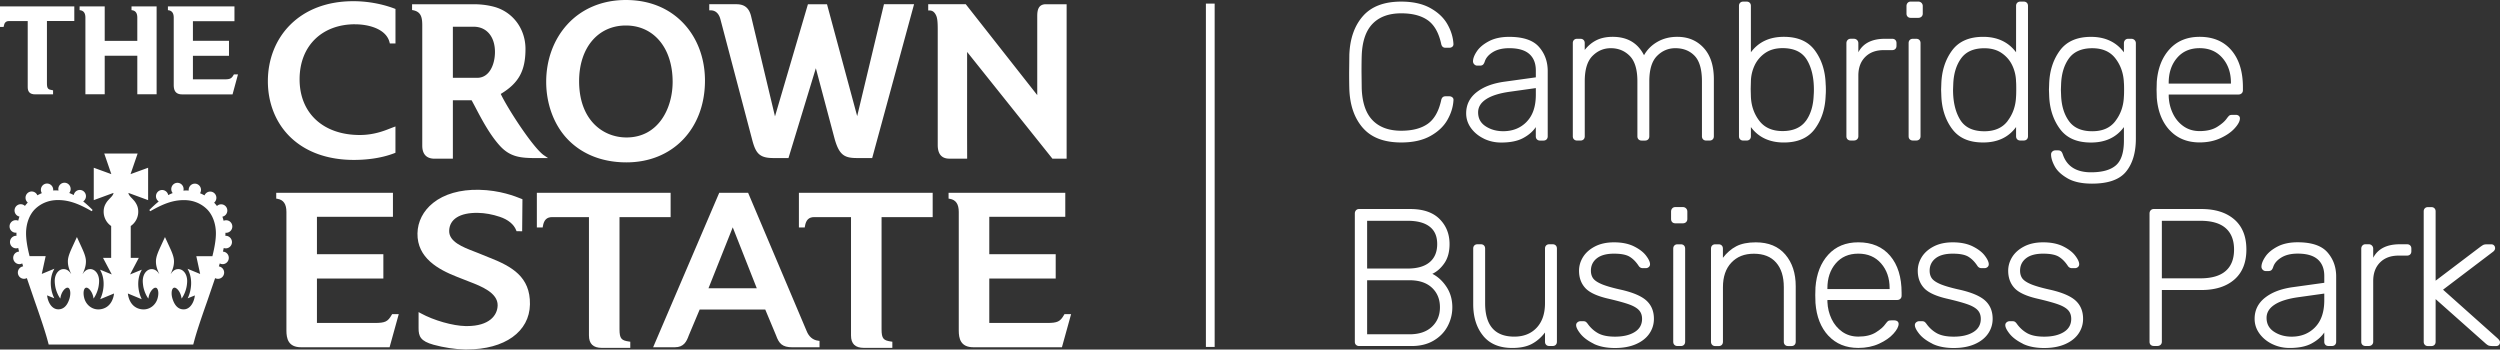 <?xml version="1.0" encoding="utf-8"?>
<svg xmlns="http://www.w3.org/2000/svg" xmlns:v="https://vecta.io/nano" viewBox="0 0 855.92 119.67">
  <rect x="0" y="0" width="855.92" height="119.67" fill="#333333" stroke="none"/>
  <g fill="#fff">
    <path d="M358.1 1.45c-2.62 0-2.98 2.05-2.98 4.06v27.05L330.8 1.64l-.15-.2h-12.86v2.15h.5c.99 0 1.74.61 2.25 1.8.37.84.51 2.18.51 4.64v39.61c0 3.11 1.34 4.68 4 4.68h6.07v-.52l-.02-8.06.01-27.96 29.05 36.35.15.19h4.87V1.45h-7.1zm-55.46 0l-9.17 38.31-10.23-37.93-.1-.38h-6.53l-11.28 38.39-8.17-34.25c-.69-2.86-2.25-4.14-5.05-4.14h-9.28v2.09h.5c2.21.02 3.02 1.91 3.31 3.03l10.87 41.23c1.21 4.66 2.48 6.31 7.24 6.31h5.2l9.37-30.75 6.41 24.11c1.58 5.64 3.38 6.64 7.67 6.64h5.21l14.34-52.67h-10.31zM121.55 8.32c4.76 0 10.7 1.62 11.82 6.17l.1.39h1.93V3.07l-.33-.13c-2.48-.95-7.61-2.53-14.13-2.53-8.83 0-16.3 2.8-21.6 8.11-4.92 4.92-7.63 11.77-7.63 19.27s2.69 14.24 7.58 19.04c5.28 5.18 12.83 7.92 21.86 7.92 3.62 0 8.99-.4 13.92-2.32l.32-.13v-9l-.67.24-1.07.41c-2.13.85-5.71 2.27-10.46 2.27-12.53 0-20.62-7.48-20.62-19.06s7.81-18.85 18.98-18.85m112.57-.2C229.17 2.8 222.31 0 214.28 0s-15.1 2.92-20.1 8.43C189.55 13.53 187 20.48 187 28s2.6 14.71 7.32 19.65c4.96 5.19 11.94 7.94 20.17 7.94 15.82 0 26.87-11.51 26.87-28 0-7.56-2.57-14.48-7.24-19.48m-19.84.62c9.58 0 16.01 7.74 16.01 19.27 0 9.18-4.94 19.06-15.8 19.06-8.07 0-16.22-5.96-16.22-19.27 0-11.4 6.44-19.06 16.01-19.06m-28.03 44.45c-3.64-2.47-12.37-15.86-14.81-21.02 6.17-3.71 8.47-7.93 8.47-15.41 0-6.92-4.36-12.74-10.85-14.45-2.13-.56-4.45-.85-6.9-.85h-21.08v1.98l.4.08c2.58.54 3.09 2.29 3.09 5.12v41.23c0 2.93 1.45 4.47 4.2 4.47h6.28v-.52-13.32-6.15h6.42a124.67 124.67 0 0 1 1.35 2.52c2.08 3.96 4.93 9.38 8.4 13.14 3.54 3.84 7.21 4.12 12.39 4.12h4.03l-1.39-.94zm-16.79-35.39c0 4.27-1.9 8.85-6.06 8.85h-8.35V9.15h7.12c4.43 0 7.29 3.4 7.29 8.65"/>
    <use href="#B"/>
    <use href="#B" x="89.72"/>
    <path d="M134.25 107.55l-.15.26c-1.33 2.32-2.25 2.76-5.82 2.76h-19.77V95.36h22.74v-8.32h-22.74V74.22h26.02v-8.21H94.57V68l.43.07c2.06.34 3.06 1.81 3.06 4.49v40.61c0 2.66.57 5.72 5.02 5.72h30.3l3.14-11.34h-2.28zm230.19 0l-.15.26c-1.33 2.32-2.25 2.76-5.82 2.76H338.7V95.36h22.74v-8.32H338.7V74.22h26.02v-8.21h-39.96V68l.43.07c2.06.34 3.06 1.81 3.06 4.49v40.61c0 2.66.57 5.72 5.02 5.72h30.3l3.14-11.34h-2.28zm-84.32 9.09c-1.79-.19-3.21-1.38-3.98-3.37l-20.01-47.26h-9.89l-22.63 52.88h7.43c3.07 0 4.01-1.93 4.78-4.06l3.72-8.85H262l3.69 8.83c.99 2.76 2.08 4.09 5.61 4.09h9.28v-2.2l-.45-.05zM259.1 98.7h-16.54l8.31-20.87 8.23 20.87zm-91.28-10.39l-4.03-1.64-1.51-.59c-3.81-1.47-8.56-3.31-8.5-7.02.07-4.02 3.66-6.29 9.85-6.18 2.42.04 4.95.5 7.51 1.36 2.83.95 4.81 2.58 5.58 4.59l.13.32 1.92.03.1-10.97-.4-.16c-1.99-.8-7.28-2.94-14.49-3.07-6.47-.12-11.89 1.45-15.71 4.5-3.37 2.7-5.27 6.4-5.34 10.42-.14 8.42 7.16 12.38 13.53 14.88l4.38 1.72c3.83 1.48 9.6 3.72 9.54 8.04-.06 3.43-2.85 7.1-10.51 7.1h-.42c-4.42-.08-10.9-1.92-15.39-4.38l-.75-.41v5.44c-.03 2.91.71 4.51 5.12 5.74 3.4.94 7.39 1.55 10.67 1.61h.75 0c12.95 0 21.43-6.06 21.59-15.43.16-9.54-6.35-12.98-13.62-15.92M25.44 7.2V2.19H0v7.03h1.24l.05-.26c.2-1.21.75-1.75 1.8-1.75h6.4v22.64c0 1.65.83 2.45 2.53 2.45h6.15v-1.39l-.26-.04c-1.44-.21-1.84-.53-1.84-2.36V7.2h9.37z"/>
    <path d="M80.09 25.46l-.09.15c-.76 1.33-1.26 1.56-3.3 1.56H66.05V19.1H78.4v-5.13H66.05V7.25h14.22V2.19H57.49v1.29l.26.04c1.16.19 1.73 1.02 1.73 2.54v22.98c0 1.52.33 3.27 2.87 3.27h17.27l1.86-6.85h-1.39zM45.03 2.19v1.28l.26.04c1.16.19 1.72 1.02 1.72 2.54v7.94H35.85V2.19h-8.6v1.28l.26.04c1.16.19 1.73 1.02 1.73 2.54v26.22h6.61V19.09h11.16v13.18h6.61V2.19h-8.59zm32.13 78.57l.02-.54v-.54c.08.02.17.02.25.02 1.16 0 2.11-.97 2.11-2.15s-.95-2.14-2.11-2.14c-.3 0-.59.06-.86.18l-.42-1.41c.97-.2 1.68-1.07 1.68-2.09 0-1.18-.95-2.14-2.11-2.14-.54 0-1.05.2-1.44.58-.3-.4-.63-.79-.97-1.15.49-.4.77-1 .77-1.65 0-1.18-.95-2.14-2.11-2.14-.86 0-1.62.52-1.95 1.31-.51-.29-1.02-.53-1.53-.75.21-.35.33-.74.33-1.14 0-1.18-.95-2.14-2.11-2.14s-2.11.96-2.11 2.14c0 .07 0 .16.02.24a9.27 9.27 0 0 0-1.83.02 2.41 2.41 0 0 0 .07-.53c0-1.19-.95-2.15-2.11-2.15s-2.11.96-2.11 2.15c0 .5.17.98.49 1.36-.52.2-1.03.44-1.54.7-.18-.99-1.05-1.75-2.08-1.75-1.16 0-2.11.96-2.11 2.14a2.12 2.12 0 0 0 .95 1.78c-1.05.84-2.13 1.83-3.23 2.94l.31.41c4.13-2.35 7.5-3.81 11.55-3.81 3.82 0 6.34 1.64 7.78 3.02 1.98 1.89 3.16 5.02 3.16 8.38 0 2.05-.4 4.6-1.2 7.8h-5.51l1.32 6.09-4.32-1.78.3.6c1.51 3.1.94 6.76 0 8.94l-.25.58 2.45-1c-.15 1.82-1.34 4.78-3.84 4.78-1.76 0-3.03-1.2-3.79-3.57-.22-.67-.33-1.35-.32-1.98 0-.93.27-1.63.7-1.82.08-.04.17-.06.29-.06.77 0 1.95 1.36 2.31 3.12l.13.61.33-.52c.4-.61 1.13-2.09 1.41-3.8.07-.44.15-1.09.15-1.7 0-1.31-.42-2.49-1.16-3.24-.53-.54-1.18-.83-1.86-.83-.96 0-1.78.49-2.44 1.45-.07.11-.14.19-.19.25.04-.12.11-.27.2-.48.56-1.29.94-2.44.94-3.86 0-1.65-.79-3.36-1.89-5.72l-.56-1.22-.64-1.39-.64 1.39-.56 1.22c-1.1 2.37-1.89 4.08-1.89 5.73 0 1.42.37 2.57.94 3.86.09.21.16.36.2.48a2.4 2.4 0 0 1-.18-.25c-.66-.96-1.48-1.45-2.44-1.45-.69 0-1.32.29-1.86.83-.75.76-1.17 1.94-1.17 3.24 0 .61.09 1.26.15 1.71.28 1.7 1.02 3.18 1.41 3.79l.34.52.13-.61c.36-1.76 1.54-3.12 2.31-3.12.12 0 .21.02.29.05.42.19.69.89.7 1.82 0 .63-.11 1.31-.32 1.98-.68 2.14-2.58 3.58-4.73 3.58-1.14 0-3.92-.38-5.06-3.92-.16-.5-.27-1.02-.32-1.53l4.74 1.96-.25-.58c-.95-2.18-1.52-5.84 0-8.94l.29-.6-4.02 1.64 2.98-5.67h-2.76V77.38c1.61-1.11 2.57-2.93 2.57-4.91 0-1.42-.42-2.35-1.06-3.31-.18-.27-.59-.74-1.25-1.42-.45-.47-.93-1.03-1.03-1.51 0-.02 0-.09-.01-.18l6.73 2.47V57.43l-6.02 2.19 2.43-7.06H35.69l2.43 7.06-6.02-2.19v11.09l6.73-2.47v.18c-.1.49-.57 1.04-1.03 1.51-.66.68-1.07 1.15-1.25 1.42-.64.96-1.06 1.89-1.06 3.31 0 1.98.96 3.8 2.57 4.91v10.91h-2.79l3 5.67-4.01-1.64.29.6c1.51 3.1.94 6.76 0 8.94l-.25.58 4.74-1.96c-.05.52-.16 1.04-.32 1.53-1.14 3.53-3.92 3.92-5.06 3.92-2.15 0-4.04-1.44-4.73-3.58-.21-.67-.32-1.35-.32-1.98 0-.93.27-1.63.69-1.82.08-.04.18-.06.3-.06.77 0 1.95 1.36 2.32 3.12l.12.61.33-.52a10.79 10.79 0 0 0 1.41-3.8c.07-.44.15-1.09.15-1.7 0-1.31-.42-2.49-1.17-3.24-.53-.54-1.17-.83-1.86-.83-.96 0-1.78.49-2.44 1.45a2.4 2.4 0 0 1-.18.25c.04-.12.1-.27.2-.48.56-1.29.94-2.44.94-3.86 0-1.65-.8-3.36-1.89-5.73l-.56-1.22-.64-1.39-.64 1.39-.56 1.22c-1.09 2.37-1.89 4.08-1.89 5.73 0 1.42.38 2.57.94 3.86.09.21.16.36.2.48a2.4 2.4 0 0 1-.18-.25c-.66-.96-1.48-1.45-2.44-1.45-.68 0-1.33.29-1.86.83-.74.76-1.17 1.94-1.16 3.24 0 .61.08 1.26.15 1.71.27 1.7 1.02 3.18 1.41 3.79l.34.52.12-.61c.36-1.76 1.55-3.12 2.32-3.12.12 0 .21.02.29.05.43.19.69.89.7 1.82 0 .63-.11 1.31-.32 1.98-.75 2.36-2.02 3.56-3.78 3.56-2.51 0-3.69-2.96-3.84-4.78l2.45 1-.26-.58c-.95-2.19-1.52-5.84 0-8.94l.3-.6-4.32 1.78 1.33-6.09h-5.51c-.81-3.2-1.2-5.75-1.2-7.8 0-3.36 1.17-6.49 3.15-8.38 1.44-1.38 3.97-3.02 7.78-3.02 4.04 0 7.42 1.46 11.55 3.81l.31-.41c-1.09-1.11-2.18-2.1-3.23-2.94.59-.39.95-1.06.95-1.78 0-1.18-.95-2.14-2.11-2.14-1.02 0-1.88.74-2.07 1.75-.52-.27-1.03-.51-1.55-.71.32-.38.49-.86.49-1.36 0-1.19-.95-2.15-2.11-2.15s-2.11.96-2.11 2.15a1.93 1.93 0 0 0 .07.53 9.28 9.28 0 0 0-1.83-.02c0-.08.01-.16.01-.24 0-1.18-.94-2.14-2.11-2.14S14 63.8 14 64.98c0 .4.11.8.33 1.14-.51.22-1.02.47-1.54.75a2.09 2.09 0 0 0-1.94-1.31c-1.16 0-2.11.96-2.11 2.14 0 .65.28 1.25.77 1.65a11.8 11.8 0 0 0-.97 1.15 2.05 2.05 0 0 0-1.45-.58c-1.16 0-2.11.96-2.11 2.14 0 1.02.71 1.89 1.68 2.09a15.88 15.88 0 0 0-.42 1.41c-.27-.12-.56-.18-.86-.18-1.17 0-2.11.96-2.11 2.14s.95 2.15 2.11 2.15c.08 0 .17 0 .25-.02v.54c0 .18 0 .36.02.54-1.21-.08-2.23.92-2.23 2.14s.95 2.15 2.11 2.15a1.9 1.9 0 0 0 .71-.13c.09.44.19.85.28 1.25-1.12.06-2 .99-2 2.14s.95 2.15 2.11 2.15c.34 0 .68-.09.98-.26l.31 1.02c-1.02.15-1.81 1.05-1.81 2.12 0 1.18.95 2.14 2.11 2.14a2.05 2.05 0 0 0 .97-.24l2.7 7.88.66 1.89c1.68 4.84 2.97 8.69 3.78 11.72l.34 1.26h49.49l.34-1.26c.81-3.03 2.1-6.87 3.79-11.72l.66-1.87 2.7-7.89a2.06 2.06 0 0 0 .98.24c1.16 0 2.11-.96 2.11-2.14 0-1.07-.78-1.96-1.81-2.11l.31-1.03c.3.16.63.26.98.26 1.16 0 2.11-.96 2.11-2.15s-.9-2.09-2.01-2.14a33.52 33.52 0 0 0 .28-1.25 1.94 1.94 0 0 0 .71.13c1.16 0 2.11-.96 2.11-2.15s-1.03-2.22-2.23-2.14m335.67-79.5h3v117.55h-3zm53.8 42.62c-2.9-3.28-4.47-7.69-4.69-13.23-.04-1.21-.07-3.17-.07-5.9l.07-6.03c.22-5.54 1.79-9.95 4.69-13.23S473.92.55 479.72.55c3.98 0 7.28.73 9.92 2.18 2.63 1.45 4.59 3.28 5.86 5.49s1.98 4.48 2.11 6.8v.13c0 .36-.13.65-.4.87s-.6.33-1 .33h-1.34c-.8 0-1.3-.47-1.47-1.41-.85-3.8-2.39-6.48-4.62-8.04s-5.25-2.34-9.04-2.34c-4.2 0-7.46 1.18-9.78 3.55s-3.57 6.01-3.75 10.92c-.04 1.21-.07 3.06-.07 5.56l.07 5.7c.18 4.91 1.43 8.55 3.75 10.92s5.58 3.55 9.78 3.55c3.8 0 6.81-.78 9.04-2.34s3.77-4.24 4.62-8.04c.18-.94.67-1.41 1.47-1.41h1.34c.4 0 .75.12 1.04.37s.41.57.37.97c-.13 2.32-.84 4.59-2.11 6.8s-3.23 4.04-5.86 5.49c-2.64 1.45-5.94 2.18-9.92 2.18-5.81 0-10.16-1.64-13.06-4.92zM508 47.45c-1.83-.89-3.29-2.1-4.39-3.62-1.09-1.52-1.64-3.19-1.64-5.02 0-2.95 1.19-5.36 3.58-7.24s5.62-3.08 9.68-3.62l10.59-1.47v-2.34c0-2.46-.75-4.34-2.24-5.66-1.5-1.32-3.79-1.98-6.87-1.98-2.28 0-4.14.45-5.59 1.34s-2.38 1.97-2.78 3.22c-.18.54-.39.9-.64 1.11-.25.2-.57.3-.97.3h-.94a1.39 1.39 0 0 1-1.04-.44 1.43 1.43 0 0 1-.44-1.04c0-.98.45-2.13 1.34-3.45s2.28-2.47 4.15-3.45c1.88-.98 4.18-1.47 6.9-1.47 4.78 0 8.17 1.14 10.18 3.42s3.01 5.05 3.01 8.31v22.31c0 .45-.13.8-.4 1.07s-.63.4-1.07.4h-1.14c-.45 0-.8-.13-1.07-.4s-.4-.62-.4-1.07v-3.15c-.98 1.47-2.42 2.73-4.32 3.75-1.9 1.03-4.41 1.54-7.54 1.54-2.14 0-4.13-.45-5.96-1.34zm14.67-5.76c2.1-2.14 3.15-5.23 3.15-9.25v-2.28l-8.64 1.21c-3.66.49-6.43 1.34-8.31 2.55s-2.81 2.73-2.81 4.56c0 2.06.86 3.64 2.58 4.76s3.72 1.68 6 1.68c3.26 0 5.94-1.07 8.04-3.22zm16.21 6.03c-.27-.27-.4-.62-.4-1.07v-31.9c0-.45.13-.8.4-1.07s.62-.4 1.07-.4h1.14c.45 0 .8.13 1.07.4s.4.63.4 1.07v2.35c1.16-1.47 2.51-2.59 4.05-3.35s3.38-1.14 5.53-1.14c5 0 8.58 2.1 10.72 6.3 1.07-1.92 2.6-3.45 4.59-4.59s4.25-1.71 6.8-1.71c3.71 0 6.72 1.26 9.04 3.79 2.32 2.52 3.48 6.11 3.48 10.75v19.5c0 .45-.13.8-.4 1.07s-.63.4-1.07.4h-1.14c-.45 0-.8-.13-1.07-.4s-.4-.62-.4-1.07V27.82c0-4.06-.84-6.97-2.51-8.71s-3.88-2.61-6.6-2.61c-2.41 0-4.5.88-6.26 2.65s-2.65 4.66-2.65 8.68v18.83c0 .45-.13.8-.4 1.07s-.63.4-1.07.4h-1.14c-.45 0-.8-.13-1.07-.4s-.4-.62-.4-1.07V27.83c0-4.02-.87-6.91-2.61-8.68-1.74-1.76-3.91-2.65-6.5-2.65-2.41 0-4.5.88-6.26 2.65s-2.65 4.63-2.65 8.61v18.89c0 .45-.13.8-.4 1.07s-.63.4-1.07.4h-1.14c-.45 0-.8-.13-1.07-.4zm60.57-4.22v3.15c0 .45-.13.8-.4 1.07s-.63.4-1.07.4h-1.14c-.45 0-.8-.13-1.07-.4s-.4-.62-.4-1.07V2.02c0-.45.13-.8.4-1.07s.62-.4 1.07-.4h1.14c.45 0 .8.13 1.07.4s.4.63.4 1.07V17.9c2.63-3.53 6.39-5.29 11.26-5.29s8.39 1.57 10.69 4.72 3.52 6.98 3.65 11.49c.04.45.07 1.07.07 1.88s-.02 1.43-.07 1.88c-.13 4.51-1.35 8.34-3.65 11.49s-5.86 4.72-10.69 4.72-8.67-1.76-11.26-5.29zm18.79-2.05c1.68-2.3 2.58-5.26 2.71-8.88.04-.45.07-1.07.07-1.88 0-4.15-.8-7.56-2.41-10.22s-4.38-3.99-8.31-3.99c-2.37 0-4.35.56-5.96 1.67a10.66 10.66 0 0 0-3.62 4.25 13.48 13.48 0 0 0-1.27 5.46l-.07 2.61.07 2.61c.13 3.17 1.09 5.93 2.88 8.27s4.44 3.52 7.97 3.52 6.26-1.15 7.94-3.45zm14.31 6.27c-.27-.27-.4-.62-.4-1.07V14.82c0-.45.13-.81.4-1.11.27-.29.62-.44 1.07-.44h1.07c.45 0 .81.15 1.11.44.29.29.44.66.44 1.11v3.08c1.61-3.08 4.65-4.62 9.11-4.62h2.48c.45 0 .8.13 1.07.4s.4.63.4 1.07v.94c0 .45-.13.8-.4 1.07s-.63.4-1.07.4h-2.88c-2.68 0-4.8.78-6.36 2.35-1.56 1.56-2.35 3.69-2.35 6.36v20.77c0 .45-.15.8-.44 1.07s-.66.4-1.11.4h-1.07c-.45 0-.8-.13-1.07-.4zm20.57-42.01c-.27-.27-.4-.62-.4-1.07V2.09c0-.45.13-.81.4-1.11.27-.29.62-.44 1.07-.44h2.55c.45 0 .81.15 1.11.44.29.29.44.66.44 1.11v2.55c0 .45-.15.8-.44 1.07s-.66.4-1.11.4h-2.55c-.45 0-.8-.13-1.07-.4zm.73 42.01c-.27-.27-.4-.62-.4-1.07v-31.9c0-.45.13-.8.4-1.07s.62-.4 1.07-.4h1.14c.45 0 .8.13 1.07.4s.4.63.4 1.07v31.89c0 .45-.13.8-.4 1.07s-.63.4-1.07.4h-1.14c-.45 0-.8-.13-1.07-.4zm14.44-3.65c-2.3-3.15-3.52-6.98-3.65-11.49l-.07-1.88.07-1.88c.13-4.51 1.35-8.34 3.65-11.49s5.86-4.72 10.69-4.72 8.62 1.76 11.26 5.29V2.02c0-.45.13-.8.4-1.07s.62-.4 1.07-.4h1.14c.45 0 .8.13 1.07.4s.4.63.4 1.07v44.62c0 .45-.13.8-.4 1.07s-.63.4-1.07.4h-1.14c-.45 0-.8-.13-1.07-.4s-.4-.62-.4-1.07v-3.15c-2.59 3.53-6.34 5.29-11.26 5.29s-8.39-1.57-10.69-4.72zm19.06-2.68c1.79-2.35 2.75-5.1 2.88-8.27.04-.45.07-1.32.07-2.61s-.02-2.17-.07-2.61a13.48 13.48 0 0 0-1.27-5.46c-.8-1.72-2.01-3.14-3.62-4.25-1.61-1.12-3.6-1.67-5.96-1.67-3.62 0-6.26 1.15-7.94 3.45-1.67 2.3-2.58 5.26-2.71 8.88l-.07 1.88c0 4.15.8 7.56 2.41 10.22s4.38 3.99 8.31 3.99c3.53 0 6.19-1.17 7.97-3.52zm20.5 19.66c-2.1-1.21-3.56-2.58-4.39-4.12s-1.24-2.89-1.24-4.05c0-.4.14-.74.44-1 .29-.27.64-.4 1.04-.4h.94c.4 0 .73.1.97.3.25.2.46.57.64 1.11 1.38 4.06 4.6 6.1 9.65 6.1 3.84 0 6.68-.79 8.51-2.38s2.75-4.41 2.75-8.48v-4.62c-2.59 3.53-6.34 5.29-11.26 5.29s-8.39-1.57-10.69-4.72-3.52-6.98-3.65-11.49l-.07-1.88.07-1.88c.13-4.51 1.35-8.34 3.65-11.49s5.86-4.72 10.69-4.72 8.62 1.76 11.26 5.29v-3.08c0-.45.13-.81.4-1.11.27-.29.62-.44 1.07-.44h1.07c.45 0 .81.15 1.11.44.29.29.44.66.44 1.11v32.63c0 4.78-1.12 8.54-3.35 11.29s-6.12 4.12-11.66 4.12c-3.48 0-6.28-.6-8.38-1.81zm16.42-19.66c1.79-2.35 2.75-5.1 2.88-8.27.04-.45.07-1.25.07-2.41s-.02-1.96-.07-2.41c-.13-3.17-1.09-5.93-2.88-8.27-1.79-2.35-4.45-3.52-7.97-3.52s-6.26 1.15-7.94 3.45c-1.67 2.3-2.58 5.26-2.71 8.88l-.07 1.88.07 1.88c.13 3.62 1.04 6.58 2.71 8.88s4.32 3.45 7.94 3.45 6.19-1.17 7.97-3.52zm18.56 3.21c-2.59-2.79-4.07-6.53-4.42-11.22l-.07-2.68.07-2.68c.36-4.65 1.82-8.38 4.39-11.19s6-4.22 10.29-4.22c4.64 0 8.27 1.54 10.89 4.62 2.61 3.08 3.92 7.3 3.92 12.66v1c0 .45-.15.8-.44 1.07s-.66.4-1.11.4H742.5v.67c.09 2.1.57 4.05 1.44 5.86s2.09 3.26 3.65 4.35 3.39 1.64 5.49 1.64c2.46 0 4.46-.48 6-1.44s2.65-1.93 3.32-2.91c.4-.54.7-.87.9-1.01.2-.13.57-.2 1.11-.2h1.07c.4 0 .74.11 1 .33.27.22.4.51.4.87 0 .94-.59 2.07-1.78 3.38-1.18 1.32-2.83 2.46-4.92 3.42-2.1.96-4.47 1.44-7.1 1.44-4.24 0-7.66-1.4-10.25-4.19zm20.97-15.98v-.27c0-3.44-.97-6.27-2.92-8.51-1.94-2.23-4.54-3.35-7.8-3.35s-5.84 1.12-7.74 3.35-2.85 5.07-2.85 8.51v.27h21.31zm-299.55 89.45c-.27-.27-.4-.62-.4-1.07V73.11c0-.45.13-.81.4-1.11.27-.29.62-.44 1.07-.44h17.49c4.42 0 7.77 1.14 10.05 3.42s3.42 5.14 3.42 8.58c0 2.64-.58 4.8-1.74 6.5s-2.55 2.93-4.15 3.69c1.92.98 3.54 2.48 4.86 4.49s1.98 4.33 1.98 6.97a13.61 13.61 0 0 1-1.64 6.53c-1.09 2.03-2.69 3.66-4.79 4.89s-4.6 1.84-7.5 1.84h-17.96c-.45 0-.8-.13-1.07-.4zm17.68-26.13c3.31 0 5.82-.73 7.54-2.18s2.58-3.52 2.58-6.2-.86-4.62-2.58-5.96-4.23-2.01-7.54-2.01h-13.87v16.35h13.87zm.67 22.51c3.26 0 5.81-.86 7.64-2.58s2.75-3.94 2.75-6.67-.92-5-2.75-6.7-4.38-2.55-7.64-2.55h-14.54v18.49h14.54zm25.2.53c-2.28-2.77-3.42-6.39-3.42-10.85V85.1c0-.45.13-.8.4-1.07s.62-.4 1.07-.4h1.14c.45 0 .8.13 1.07.4s.4.63.4 1.07v18.69c0 7.64 3.33 11.46 9.98 11.46 3.22 0 5.77-1.02 7.67-3.05s2.85-4.83 2.85-8.41V85.1c0-.45.13-.8.4-1.07s.62-.4 1.07-.4h1.14c.45 0 .8.13 1.07.4s.4.63.4 1.07v31.89c0 .45-.13.8-.4 1.07s-.63.4-1.07.4h-1.14c-.45 0-.8-.13-1.07-.4s-.4-.62-.4-1.07v-3.15c-1.34 1.74-2.87 3.06-4.59 3.95s-3.92 1.34-6.6 1.34c-4.38 0-7.71-1.38-9.98-4.15z"/>
    <use href="#C"/>
    <path d="M572.52 76.06c-.27-.27-.4-.62-.4-1.07v-2.55c0-.45.13-.81.4-1.11.27-.29.62-.44 1.07-.44h2.55c.45 0 .81.15 1.11.44.29.29.44.66.44 1.11v2.55c0 .45-.15.8-.44 1.07s-.66.4-1.11.4h-2.55c-.45 0-.8-.13-1.07-.4zm.74 42.01c-.27-.27-.4-.62-.4-1.07V85.11c0-.45.13-.8.4-1.07s.62-.4 1.07-.4h1.14c.45 0 .8.13 1.07.4s.4.63.4 1.07V117c0 .45-.13.8-.4 1.07s-.63.4-1.07.4h-1.14c-.45 0-.8-.13-1.07-.4zm12.93 0c-.27-.27-.4-.62-.4-1.07V85.11c0-.45.13-.8.4-1.07s.62-.4 1.07-.4h1.14c.45 0 .8.13 1.07.4s.4.63.4 1.07v3.15c1.34-1.74 2.87-3.06 4.59-3.95s3.94-1.34 6.67-1.34c4.38 0 7.75 1.4 10.12 4.19s3.55 6.4 3.55 10.82v19.03c0 .45-.13.8-.4 1.07s-.63.4-1.07.4h-1.14c-.45 0-.8-.13-1.07-.4s-.4-.62-.4-1.07V98.32c0-3.62-.88-6.43-2.65-8.44-1.76-2.01-4.3-3.01-7.6-3.01s-5.78 1.02-7.71 3.05c-1.92 2.03-2.88 4.83-2.88 8.41v18.69c0 .45-.13.8-.4 1.07s-.63.4-1.07.4h-1.14c-.45 0-.8-.13-1.07-.4zm39.79-3.12c-2.59-2.79-4.07-6.53-4.42-11.22l-.07-2.68.07-2.68c.36-4.65 1.82-8.38 4.39-11.19s6-4.22 10.29-4.22c4.64 0 8.27 1.54 10.89 4.62 2.61 3.08 3.92 7.3 3.92 12.66v1c0 .45-.15.8-.44 1.07s-.66.4-1.11.4h-23.85v.67c.09 2.1.57 4.05 1.44 5.86s2.09 3.26 3.65 4.36c1.56 1.09 3.39 1.64 5.49 1.64 2.46 0 4.46-.48 6-1.44s2.65-1.93 3.32-2.92c.4-.54.7-.87.9-1s.57-.2 1.11-.2h1.07c.4 0 .74.11 1 .33.27.22.4.51.4.87 0 .94-.59 2.07-1.78 3.38-1.18 1.32-2.83 2.46-4.92 3.42-2.1.96-4.47 1.44-7.1 1.44-4.24 0-7.66-1.4-10.25-4.19zm20.97-15.98v-.27c0-3.44-.97-6.28-2.92-8.51-1.94-2.23-4.54-3.35-7.8-3.35s-5.84 1.12-7.74 3.35-2.85 5.07-2.85 8.51v.27h21.31z"/>
    <use href="#C" x="115.97"/>
    <use href="#C" x="146.93"/>
    <path d="M736.33 118.07c-.27-.27-.4-.62-.4-1.07V73.11c0-.45.13-.81.4-1.11.27-.29.62-.44 1.07-.44h16.28c4.78 0 8.54 1.2 11.29 3.58 2.75 2.39 4.12 5.82 4.12 10.28s-1.37 7.9-4.12 10.29-6.51 3.58-11.29 3.58h-13.53v17.69c0 .45-.15.8-.43 1.07-.29.27-.66.4-1.11.4h-1.21c-.45 0-.8-.13-1.07-.4zm17.02-22.78c3.84 0 6.72-.84 8.64-2.51s2.88-4.12 2.88-7.34-.96-5.66-2.88-7.34-4.8-2.51-8.64-2.51h-13.2v19.7h13.2zm24.59 22.51c-1.83-.89-3.29-2.1-4.39-3.62-1.09-1.52-1.64-3.19-1.64-5.03 0-2.95 1.19-5.36 3.58-7.24s5.62-3.08 9.68-3.62l10.59-1.47v-2.35c0-2.46-.75-4.34-2.24-5.66-1.5-1.32-3.79-1.98-6.87-1.98-2.28 0-4.14.45-5.59 1.34s-2.38 1.97-2.78 3.22c-.18.54-.39.91-.64 1.11s-.57.3-.97.3h-.94a1.39 1.39 0 0 1-1.04-.44 1.43 1.43 0 0 1-.44-1.04c0-.98.45-2.13 1.34-3.45s2.28-2.47 4.15-3.45c1.88-.98 4.18-1.47 6.9-1.47 4.78 0 8.17 1.14 10.18 3.42s3.01 5.05 3.01 8.31v22.31c0 .45-.13.8-.4 1.07s-.63.4-1.07.4h-1.14c-.45 0-.8-.13-1.07-.4s-.4-.62-.4-1.07v-3.15c-.98 1.47-2.42 2.72-4.32 3.75s-4.41 1.54-7.54 1.54c-2.14 0-4.13-.45-5.96-1.34zm14.67-5.76c2.1-2.14 3.15-5.23 3.15-9.25v-2.28l-8.64 1.21c-3.66.49-6.43 1.34-8.31 2.55S776 107 776 108.83c0 2.06.86 3.64 2.58 4.76s3.72 1.67 6 1.67c3.26 0 5.94-1.07 8.04-3.22zm16.21 6.03c-.27-.27-.4-.62-.4-1.07V85.17c0-.45.13-.81.4-1.11.27-.29.62-.44 1.07-.44h1.07c.45 0 .81.15 1.11.44.29.29.44.66.44 1.11v3.08c1.61-3.08 4.65-4.62 9.11-4.62h2.48c.45 0 .8.13 1.07.4s.4.63.4 1.07v.94c0 .45-.13.8-.4 1.07s-.63.4-1.07.4h-2.88c-2.68 0-4.8.78-6.36 2.34s-2.35 3.69-2.35 6.37v20.77c0 .45-.15.8-.44 1.07s-.66.4-1.11.4h-1.07c-.45 0-.8-.13-1.07-.4zm21.38 0c-.27-.27-.4-.62-.4-1.07V72.38c0-.45.13-.8.4-1.07s.62-.4 1.07-.4h1.14c.45 0 .8.13 1.07.4s.4.63.4 1.07V96.1l14.94-11.32c.71-.54 1.21-.86 1.47-.97.27-.11.71-.17 1.34-.17h1.27c.4 0 .73.12.97.37.25.25.37.57.37.97 0 .49-.29.94-.87 1.34l-16.95 12.86 18.63 16.62c.58.54.87.98.87 1.34 0 .4-.12.73-.37.97-.25.25-.57.37-.97.37h-1.07c-.67 0-1.16-.06-1.47-.17s-.76-.43-1.34-.97l-16.82-14.94v14.61c0 .45-.13.8-.4 1.07s-.63.4-1.07.4h-1.14c-.45 0-.8-.13-1.07-.4z"/>
  </g>
  <defs>
    <path id="B" d="M229.6 74.33v-8.32h-45.8v11.86h2l.07-.43c.35-2.15 1.34-3.11 3.19-3.11h12.58v40.51c0 2.87 1.44 4.26 4.41 4.26h9.74v-2.11l-.44-.06c-2.56-.37-3.25-.94-3.25-4.18V74.33h17.5z"/>
    <path id="C" d="M545.62 117.67c-1.99-.98-3.48-2.1-4.49-3.35-1-1.25-1.51-2.25-1.51-3.01 0-.4.16-.73.47-.97a1.57 1.57 0 0 1 1-.37h1c.31 0 .57.06.77.17s.44.35.7.7c.98 1.38 2.18 2.47 3.58 3.25 1.41.78 3.34 1.17 5.8 1.17 2.77 0 5-.52 6.7-1.57s2.55-2.56 2.55-4.52c0-1.21-.35-2.19-1.04-2.95s-1.81-1.42-3.35-1.98-3.83-1.19-6.87-1.91c-3.98-.89-6.69-2.12-8.14-3.68s-2.18-3.55-2.18-5.96c0-1.65.46-3.22 1.37-4.69.92-1.47 2.28-2.68 4.09-3.62s3.99-1.41 6.53-1.41c2.68 0 4.95.46 6.8 1.37 1.85.92 3.24 1.98 4.15 3.18.92 1.21 1.37 2.19 1.37 2.95 0 .4-.15.73-.44.97-.29.25-.64.37-1.04.37h-1c-.63 0-1.12-.29-1.47-.87-.89-1.34-1.91-2.36-3.05-3.05s-2.92-1.04-5.33-1.04c-2.59 0-4.56.54-5.9 1.61s-2.01 2.48-2.01 4.22c0 1.07.27 1.97.8 2.68.54.71 1.54 1.37 3.01 1.98 1.47.6 3.62 1.22 6.43 1.84 4.15.94 7.08 2.19 8.78 3.75s2.55 3.64 2.55 6.23c0 1.83-.51 3.51-1.54 5.03s-2.55 2.73-4.56 3.62-4.42 1.34-7.24 1.34-5.35-.49-7.34-1.47z"/>
  </defs>
</svg>